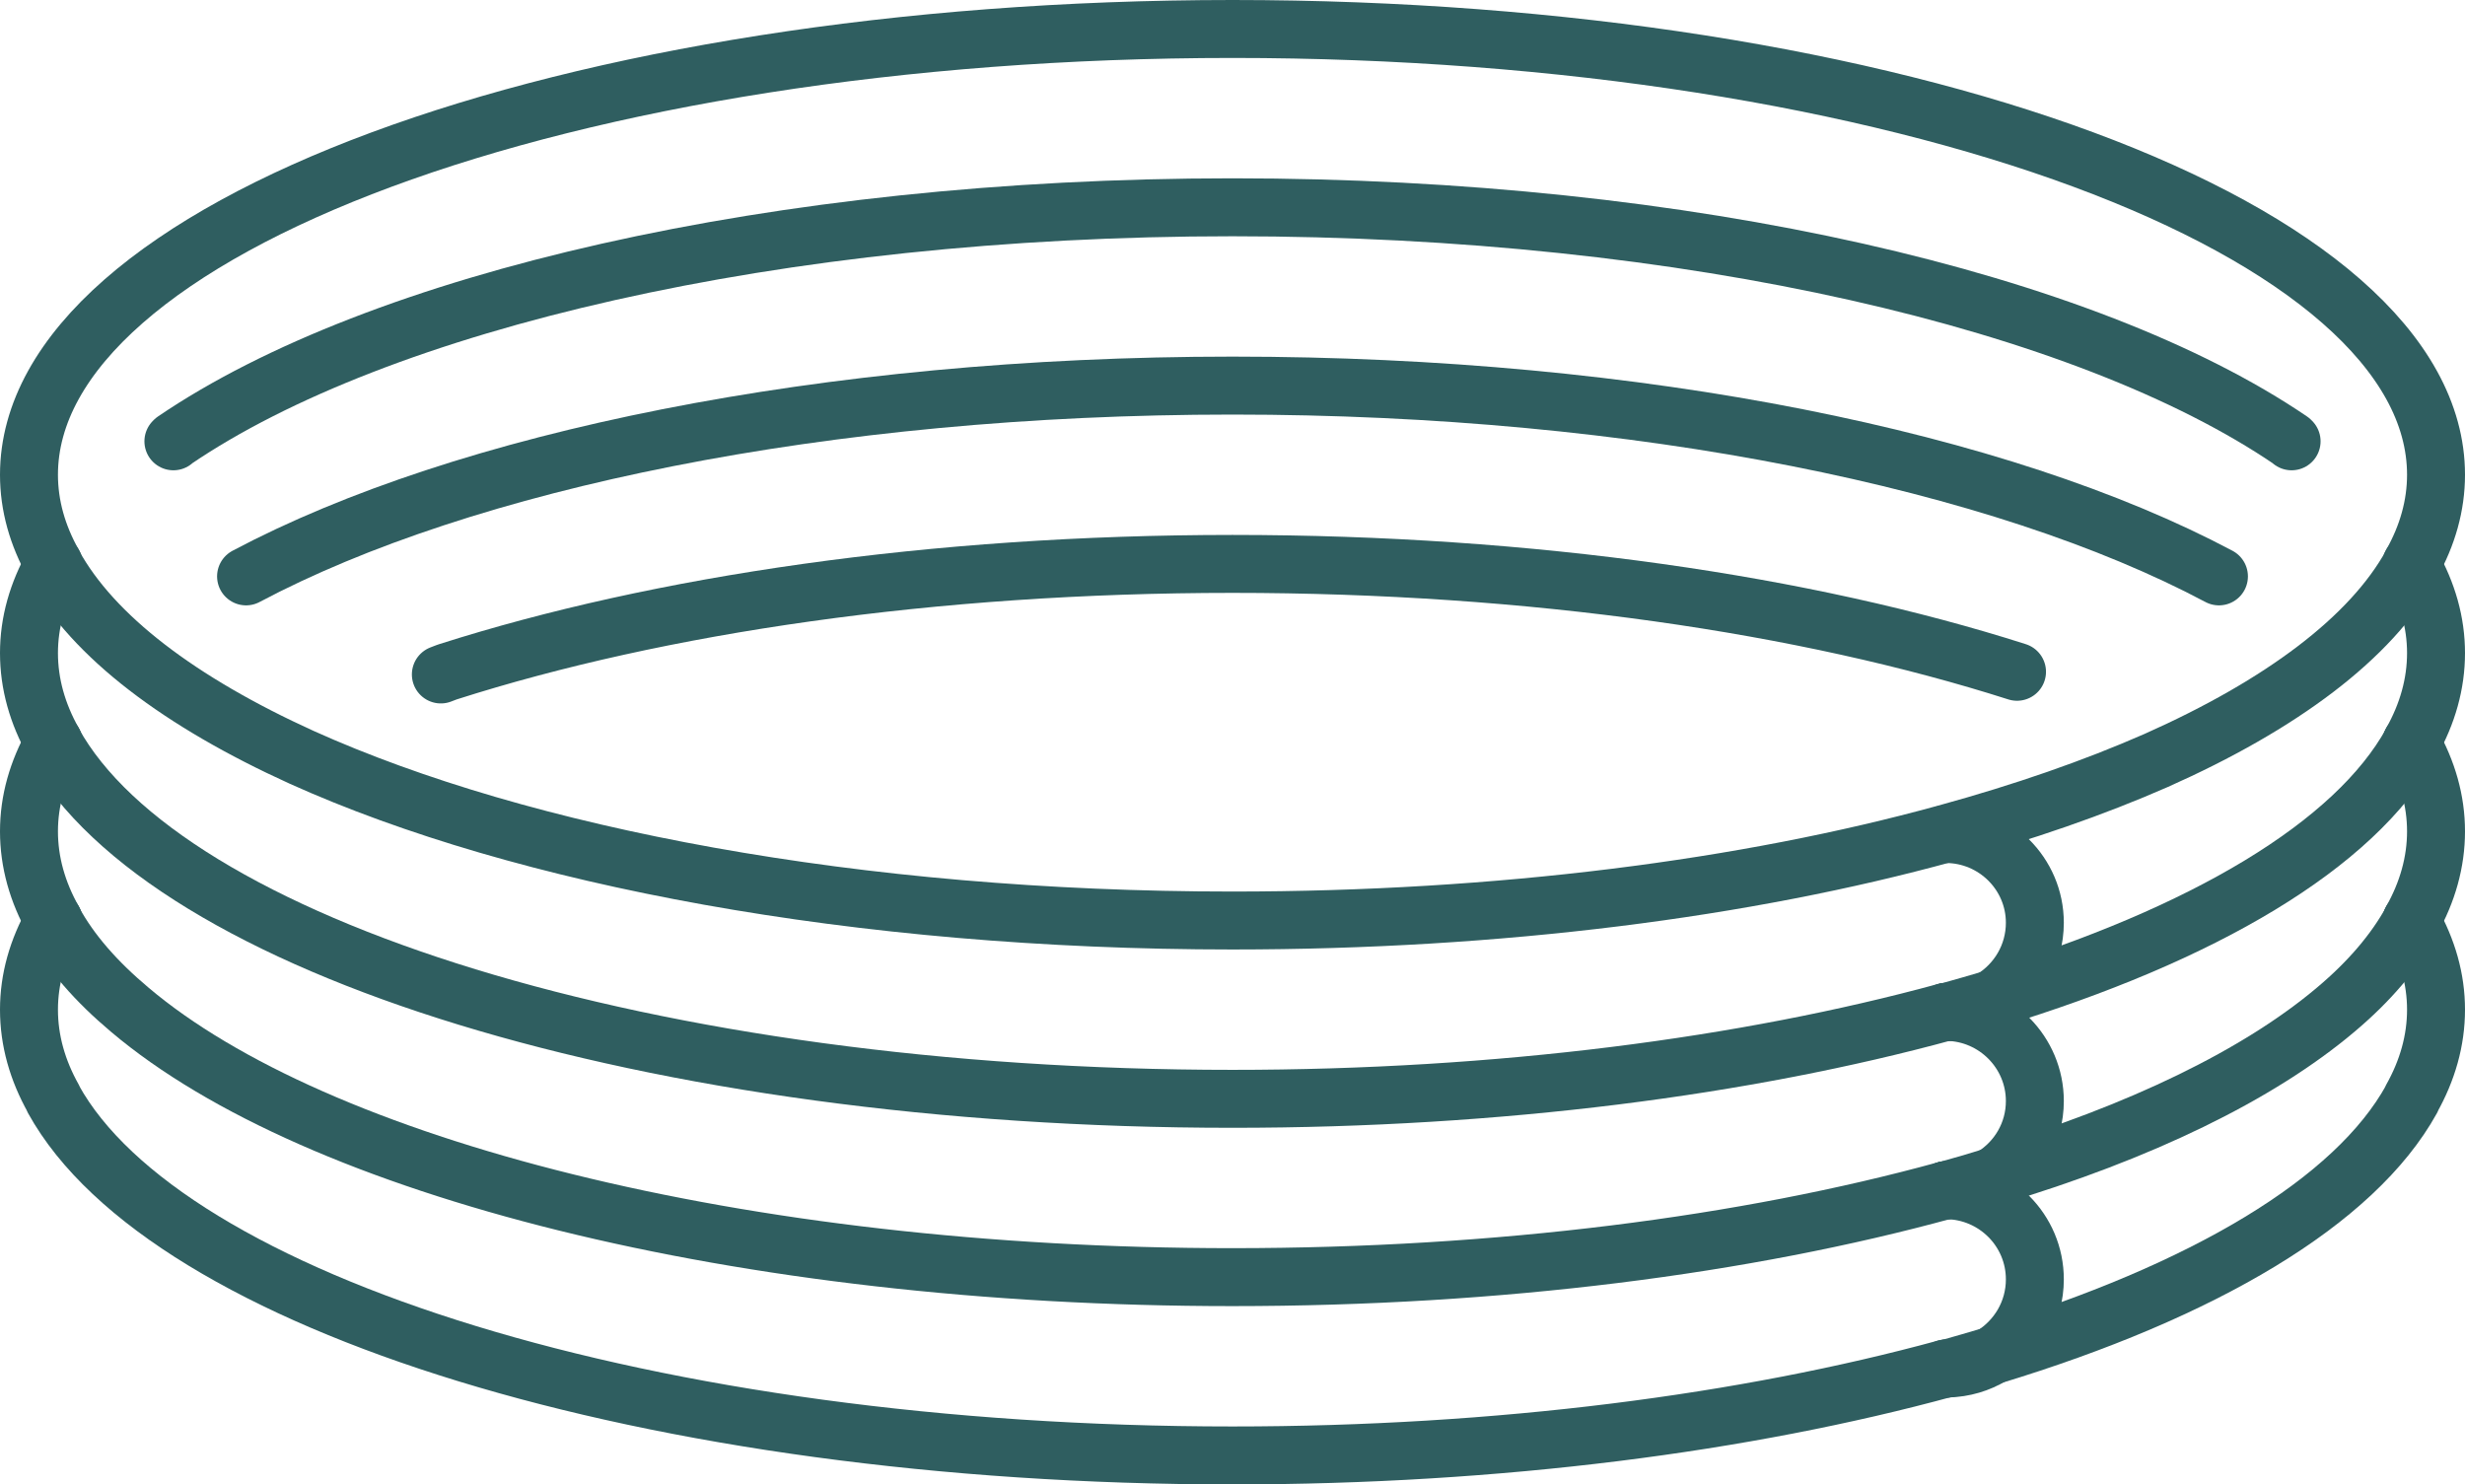 <?xml version="1.0" encoding="UTF-8"?>
<svg xmlns="http://www.w3.org/2000/svg" id="Icons" viewBox="0 0 276.5 166.5">
  <path d="M6,63.3c4.45,8.1,14.2,15.45,27.85,21.65,24.75,11.15,62.3,18.3,104.4,18.3,30,0,57.65-3.6,80-9.75,8.75-2.4,16.65-5.15,23.6-8.2,14.05-6.25,24.1-13.75,28.65-22" style="fill:none; stroke:#2f5e60; stroke-linecap:round; stroke-linejoin:round; stroke-width:6.5px;"></path>
  <path d="M270.5,63.25c1.8-3.2,2.75-6.55,2.75-10,0-27.6-60.45-50-135-50S3.25,25.65,3.25,53.25c0,3.45.95,6.8,2.75,10" style="fill:none; stroke:#2f5e60; stroke-linecap:round; stroke-linejoin:round; stroke-width:6.5px;"></path>
  <path d="M257.05,49.5l-.1-.1c-22.85-15.55-67.45-26.15-118.7-26.15s-95.85,10.6-118.7,26.15l-.1.1" style="fill:none; stroke:#2f5e60; stroke-linecap:round; stroke-linejoin:round; stroke-width:6.5px;"></path>
  <path d="M270.5,83.25c1.8-3.2,2.75-6.55,2.75-10s-.95-6.75-2.75-9.95v-.05" style="fill:none; stroke:#2f5e60; stroke-linecap:round; stroke-linejoin:round; stroke-width:6.5px;"></path>
  <path d="M218.4,113.5c1.75-.5,3.4-.95,5.05-1.45,23.7-7.2,40.7-17.25,47.05-28.75" style="fill:none; stroke:#2f5e60; stroke-linecap:round; stroke-linejoin:round; stroke-width:6.5px;"></path>
  <path d="M6,83.3c12.6,22.8,67,39.95,132.25,39.95,29.95,0,57.65-3.65,80-9.75" style="fill:none; stroke:#2f5e60; stroke-linecap:round; stroke-linejoin:round; stroke-width:6.5px;"></path>
  <path d="M6,63.25v.05c-1.8,3.2-2.75,6.5-2.75,9.95s.95,6.8,2.75,10" style="fill:none; stroke:#2f5e60; stroke-linecap:round; stroke-linejoin:round; stroke-width:6.5px;"></path>
  <path d="M27.6,64.65c24.4-12.95,64.85-21.4,110.65-21.4s86.3,8.45,110.65,21.4" style="fill:none; stroke:#2f5e60; stroke-linecap:round; stroke-linejoin:round; stroke-width:6.5px;"></path>
  <path d="M270.5,103.25c1.8-3.2,2.75-6.55,2.75-10s-.95-6.75-2.75-9.95v-.05" style="fill:none; stroke:#2f5e60; stroke-linecap:round; stroke-linejoin:round; stroke-width:6.5px;"></path>
  <path d="M218.3,133.5c1.8-.5,3.55-1,5.25-1.55,16.55-4.95,29.8-11.4,38.45-18.7,3.75-3.15,6.6-6.5,8.5-9.95" style="fill:none; stroke:#2f5e60; stroke-linecap:round; stroke-linejoin:round; stroke-width:6.5px;"></path>
  <path d="M6,103.3c1.9,3.5,4.8,6.8,8.55,9.95,20.85,17.65,68.4,30,123.7,30,29.95,0,57.6-3.6,80-9.75" style="fill:none; stroke:#2f5e60; stroke-linecap:round; stroke-linejoin:round; stroke-width:6.5px;"></path>
  <path d="M6,83.25v.05c-1.8,3.2-2.75,6.5-2.75,9.95s.95,6.8,2.75,10" style="fill:none; stroke:#2f5e60; stroke-linecap:round; stroke-linejoin:round; stroke-width:6.5px;"></path>
  <path d="M218.45,153.5c1.75-.5,3.35-.95,5-1.45,23.7-7.2,40.7-17.25,47.05-28.75v-.05c1.8-3.2,2.75-6.55,2.75-10s-.95-6.75-2.75-9.95v-.05" style="fill:none; stroke:#2f5e60; stroke-linecap:round; stroke-linejoin:round; stroke-width:6.5px;"></path>
  <path d="M6,103.25v.05c-1.8,3.2-2.75,6.5-2.75,9.95s.95,6.8,2.75,10v.05c12.6,22.8,67,39.95,132.25,39.95,29.95,0,57.65-3.65,80-9.75" style="fill:none; stroke:#2f5e60; stroke-linecap:round; stroke-linejoin:round; stroke-width:6.5px;"></path>
  <path d="M226.25,75.35c-23.65-7.55-54.4-12.1-88-12.1s-64.35,4.55-88,12.1c0,0-.3.1-.8.3" style="fill:none; stroke:#2f5e60; stroke-linecap:round; stroke-linejoin:round; stroke-width:6.5px;"></path>
  <path d="M218.25,93.55c5.5,0,10,4.45,10,9.95,0,3.65-1.95,6.8-4.8,8.55-1.5.9-3.2,1.4-5.05,1.45" style="fill:none; stroke:#2f5e60; stroke-linecap:round; stroke-linejoin:round; stroke-width:6.5px;"></path>
  <path d="M218.25,113.5h.15c5.45.1,9.85,4.55,9.85,10,0,3.6-1.9,6.7-4.7,8.45-1.55,1-3.35,1.55-5.25,1.55" style="fill:none; stroke:#2f5e60; stroke-linecap:round; stroke-linejoin:round; stroke-width:6.5px;"></path>
  <path d="M218.25,133.5h.05c5.5.05,9.95,4.5,9.95,10,0,3.65-1.95,6.8-4.8,8.55-1.5.9-3.15,1.4-5,1.45h-.2" style="fill:none; stroke:#2f5e60; stroke-linecap:round; stroke-linejoin:round; stroke-width:6.5px;"></path>
</svg>
